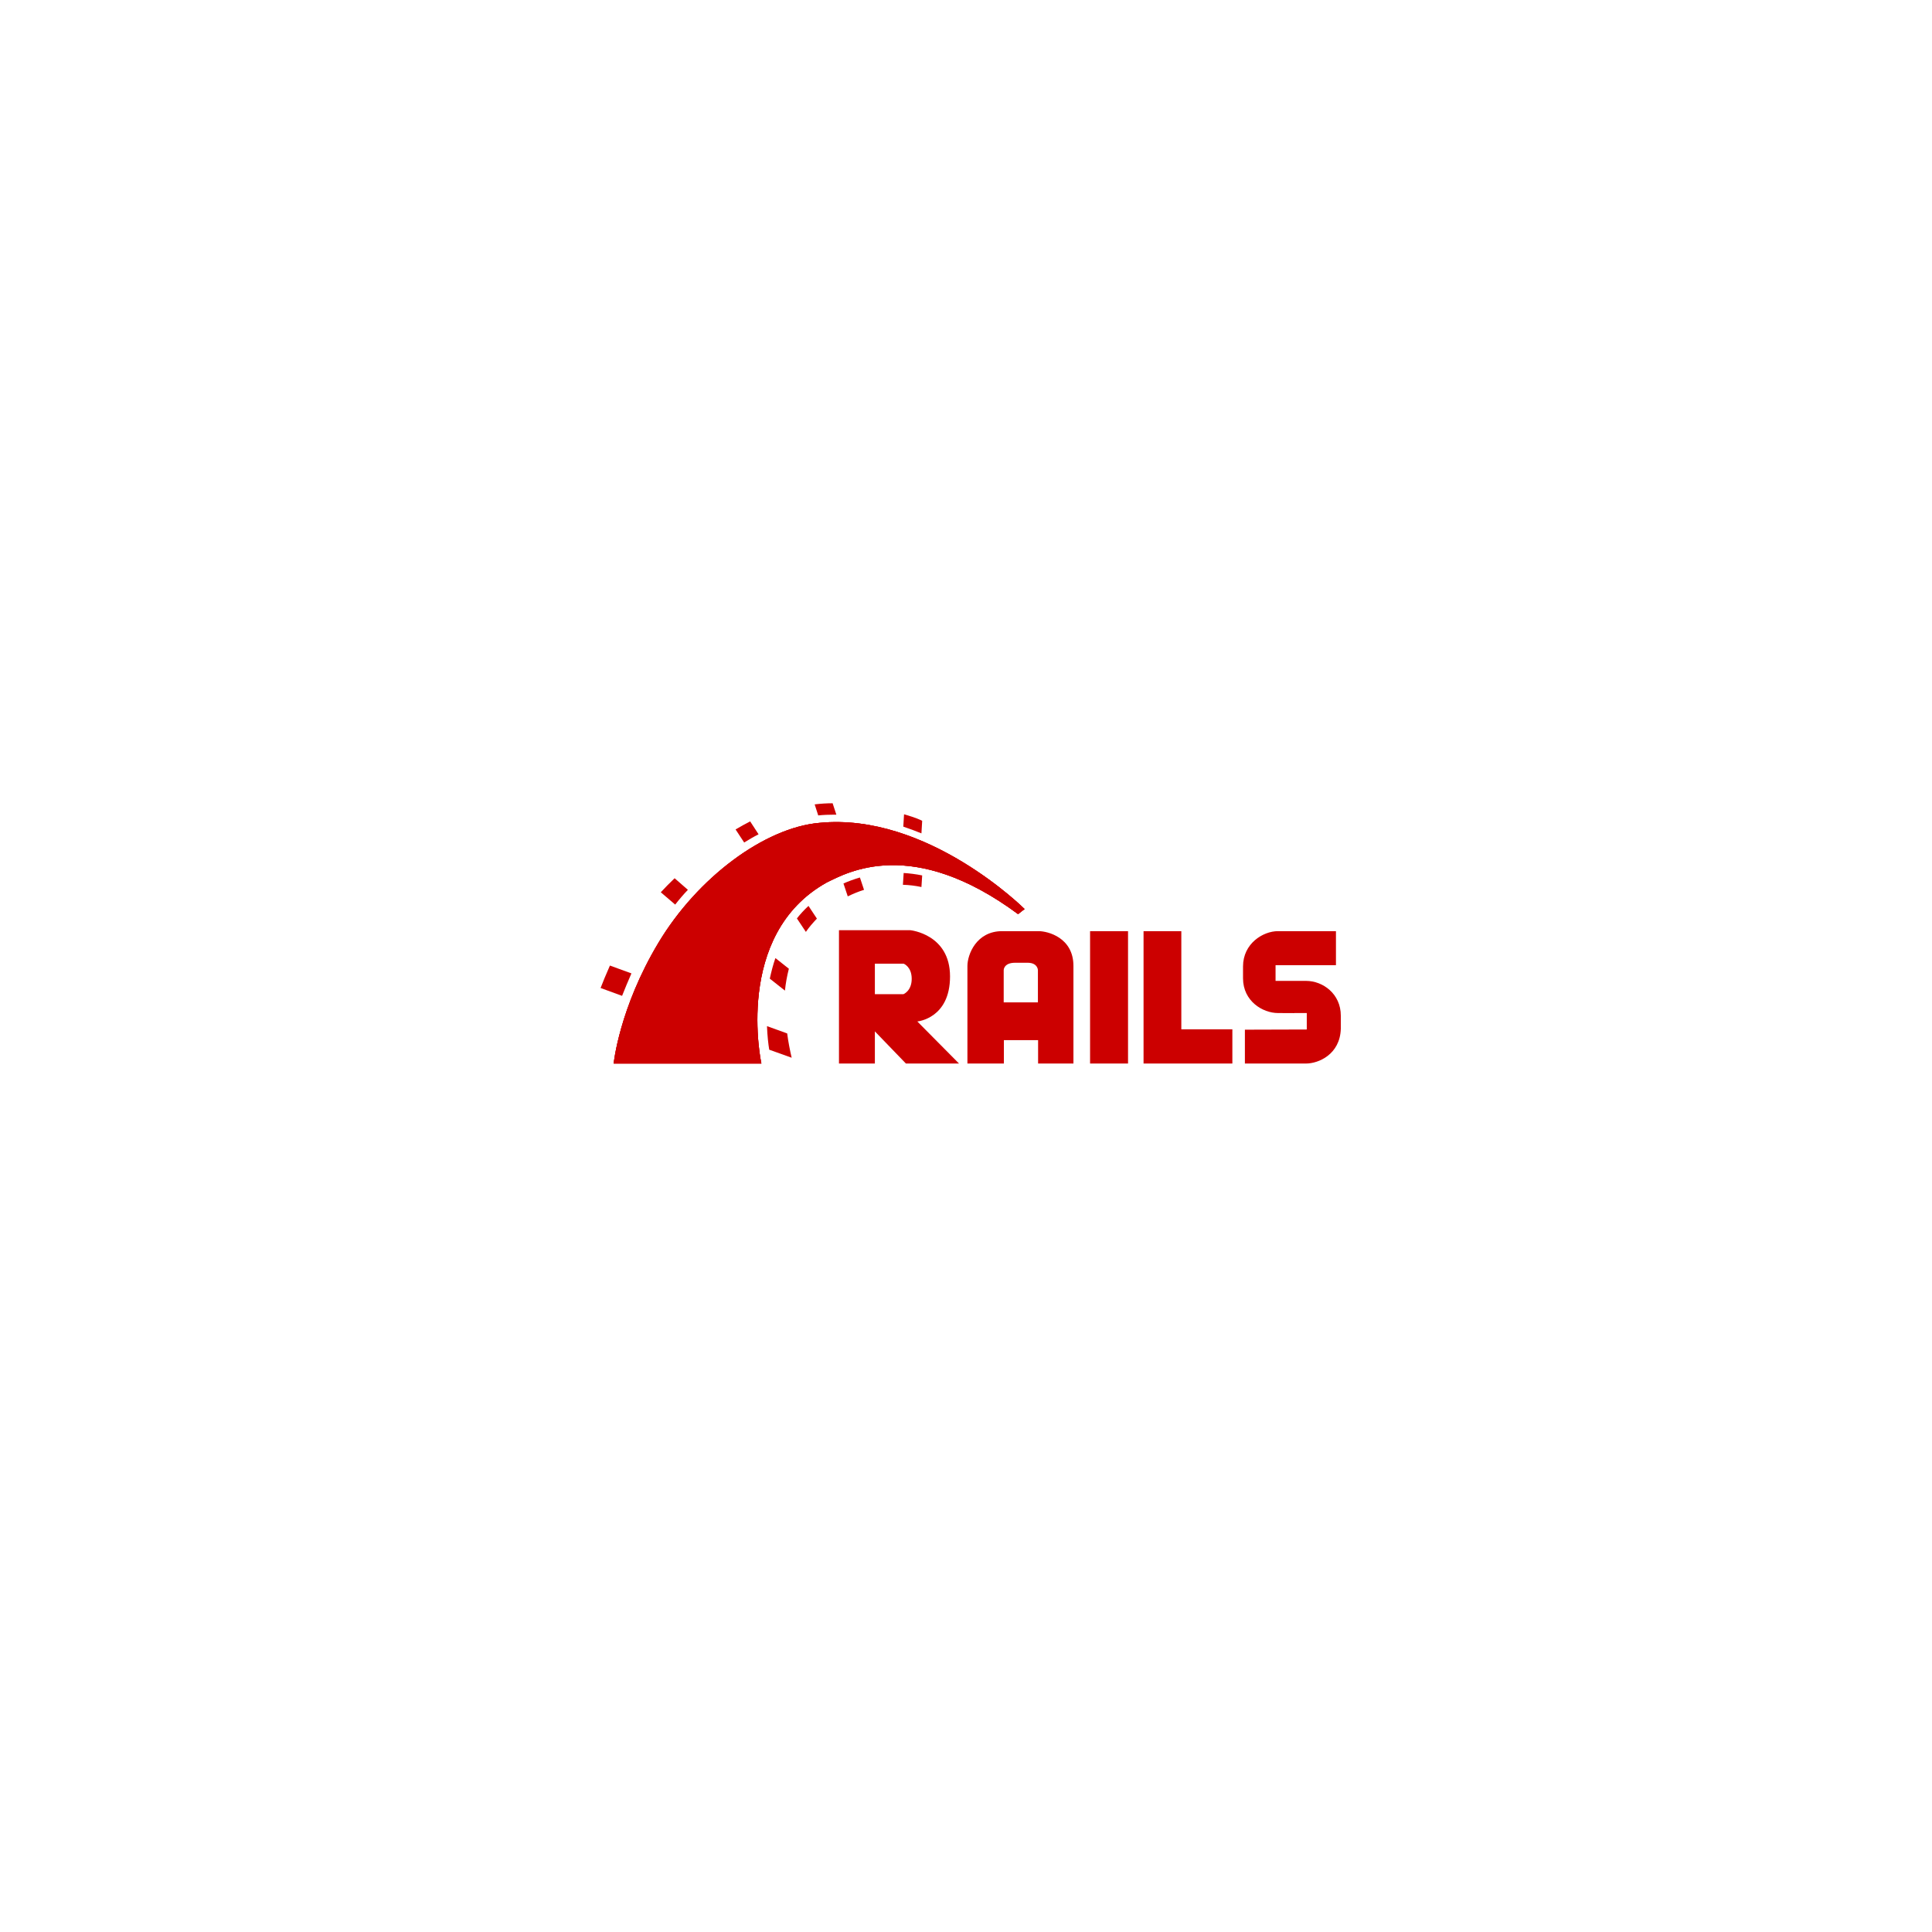 <svg width="261" height="261" viewBox="0 0 261 261" fill="none" xmlns="http://www.w3.org/2000/svg">
<g filter="url(#filter0_d_604_117)">
<rect x="40.724" y="36.406" width="180" height="180" rx="32" fill="white"/>
<rect x="41.224" y="36.906" width="179" height="179" rx="31.5" stroke="white"/>
</g>
<path d="M168.177 139.103V143.675H176.436C178.129 143.675 181.033 142.438 181.135 138.977V137.209C181.135 134.254 178.71 132.511 176.436 132.511H172.319V130.389H180.478V125.792H172.648C170.627 125.792 167.924 127.459 167.924 130.566V132.157C167.924 135.264 170.602 136.855 172.648 136.855C178.331 136.881 171.284 136.855 176.537 136.855V139.078L168.177 139.103ZM123.923 137.992C123.923 137.992 128.343 137.613 128.343 131.905C128.343 126.196 122.989 125.666 122.989 125.666H113.34V143.675H118.189V139.331L122.382 143.675H129.556L123.923 137.992V137.992ZM122.054 134.304H118.189V130.187H122.079C122.079 130.187 123.165 130.591 123.165 132.233C123.165 133.875 122.054 134.304 122.054 134.304V134.304ZM140.316 125.792H135.391C131.88 125.792 130.692 128.975 130.692 130.49V143.675H135.618V140.518H140.24V143.675H145.014V130.49C145.014 126.651 141.529 125.792 140.316 125.792V125.792ZM140.24 135.416H135.593V131.046C135.593 131.046 135.593 130.061 137.134 130.061H138.826C140.19 130.061 140.215 131.046 140.215 131.046V135.416H140.24V135.416ZM147.262 125.792H152.39V143.675H147.262V125.792ZM159.589 139.053V125.792H154.486V143.675H166.484V139.053H159.589Z" fill="#CC0000"/>
<path d="M82.903 143.675H102.857C102.857 143.675 99.043 126.272 111.673 119.225C114.426 117.886 123.191 112.885 137.538 123.493C137.992 123.115 138.422 122.811 138.422 122.811C138.422 122.811 125.287 109.702 110.662 111.167C103.312 111.824 94.269 118.517 88.965 127.358C83.66 136.199 82.903 143.675 82.903 143.675Z" fill="#CC0000"/>
<path d="M82.903 143.675H102.857C102.857 143.675 99.043 126.272 111.673 119.225C114.426 117.886 123.191 112.885 137.538 123.493C137.992 123.115 138.422 122.811 138.422 122.811C138.422 122.811 125.287 109.702 110.662 111.167C103.312 111.824 94.269 118.517 88.965 127.358C83.66 136.199 82.903 143.675 82.903 143.675Z" fill="#CC0000"/>
<path d="M82.903 143.675H102.857C102.857 143.675 99.043 126.272 111.673 119.225C114.426 117.886 123.191 112.885 137.538 123.493C137.992 123.114 138.422 122.811 138.422 122.811C138.422 122.811 125.287 109.702 110.662 111.167C103.287 111.824 94.244 118.517 88.939 127.358C83.635 136.199 82.903 143.675 82.903 143.675ZM124.479 112.582L124.58 110.889C124.353 110.763 123.721 110.46 122.13 110.005L122.029 111.672C122.862 111.95 123.671 112.253 124.479 112.582Z" fill="#CC0000"/>
<path d="M122.079 117.936L121.978 119.528C122.812 119.553 123.645 119.654 124.479 119.831L124.58 118.265C123.721 118.088 122.887 117.987 122.079 117.936ZM112.733 110.056H112.986L112.481 108.515C111.698 108.515 110.89 108.565 110.056 108.666L110.536 110.157C111.268 110.081 112.001 110.056 112.733 110.056V110.056ZM113.946 119.351L114.527 121.094C115.259 120.74 115.992 120.437 116.724 120.21L116.169 118.543C115.31 118.795 114.577 119.073 113.946 119.351ZM102.478 112.708L101.342 110.965C100.71 111.293 100.053 111.647 99.371 112.051L100.533 113.819C101.19 113.415 101.822 113.036 102.478 112.708ZM107.656 124.074L108.869 125.893C109.298 125.262 109.803 124.681 110.359 124.1L109.222 122.382C108.641 122.912 108.111 123.493 107.656 124.074ZM103.994 132.208L106.04 133.824C106.141 132.839 106.318 131.854 106.57 130.869L104.752 129.429C104.423 130.364 104.196 131.298 103.994 132.208V132.208ZM92.93 120.21L91.137 118.644C90.48 119.275 89.849 119.907 89.268 120.538L91.213 122.205C91.743 121.523 92.324 120.841 92.93 120.21ZM85.302 131.5L82.397 130.44C81.918 131.526 81.387 132.789 81.135 133.471L84.039 134.532C84.368 133.673 84.898 132.435 85.302 131.5ZM103.615 138.624C103.665 139.962 103.792 141.048 103.918 141.806L106.949 142.892C106.722 141.907 106.494 140.796 106.343 139.609L103.615 138.624Z" fill="#CC0000"/>
<defs>
<filter id="filter0_d_604_117" x="0.724" y="0.406" width="260" height="260" filterUnits="userSpaceOnUse" color-interpolation-filters="sRGB">
<feFlood flood-opacity="0" result="BackgroundImageFix"/>
<feColorMatrix in="SourceAlpha" type="matrix" values="0 0 0 0 0 0 0 0 0 0 0 0 0 0 0 0 0 0 127 0" result="hardAlpha"/>
<feOffset dy="4"/>
<feGaussianBlur stdDeviation="20"/>
<feComposite in2="hardAlpha" operator="out"/>
<feColorMatrix type="matrix" values="0 0 0 0 0.037 0 0 0 0 0.035 0 0 0 0 0.048 0 0 0 0.1 0"/>
<feBlend mode="normal" in2="BackgroundImageFix" result="effect1_dropShadow_604_117"/>
<feBlend mode="normal" in="SourceGraphic" in2="effect1_dropShadow_604_117" result="shape"/>
</filter>
</defs>
</svg>
